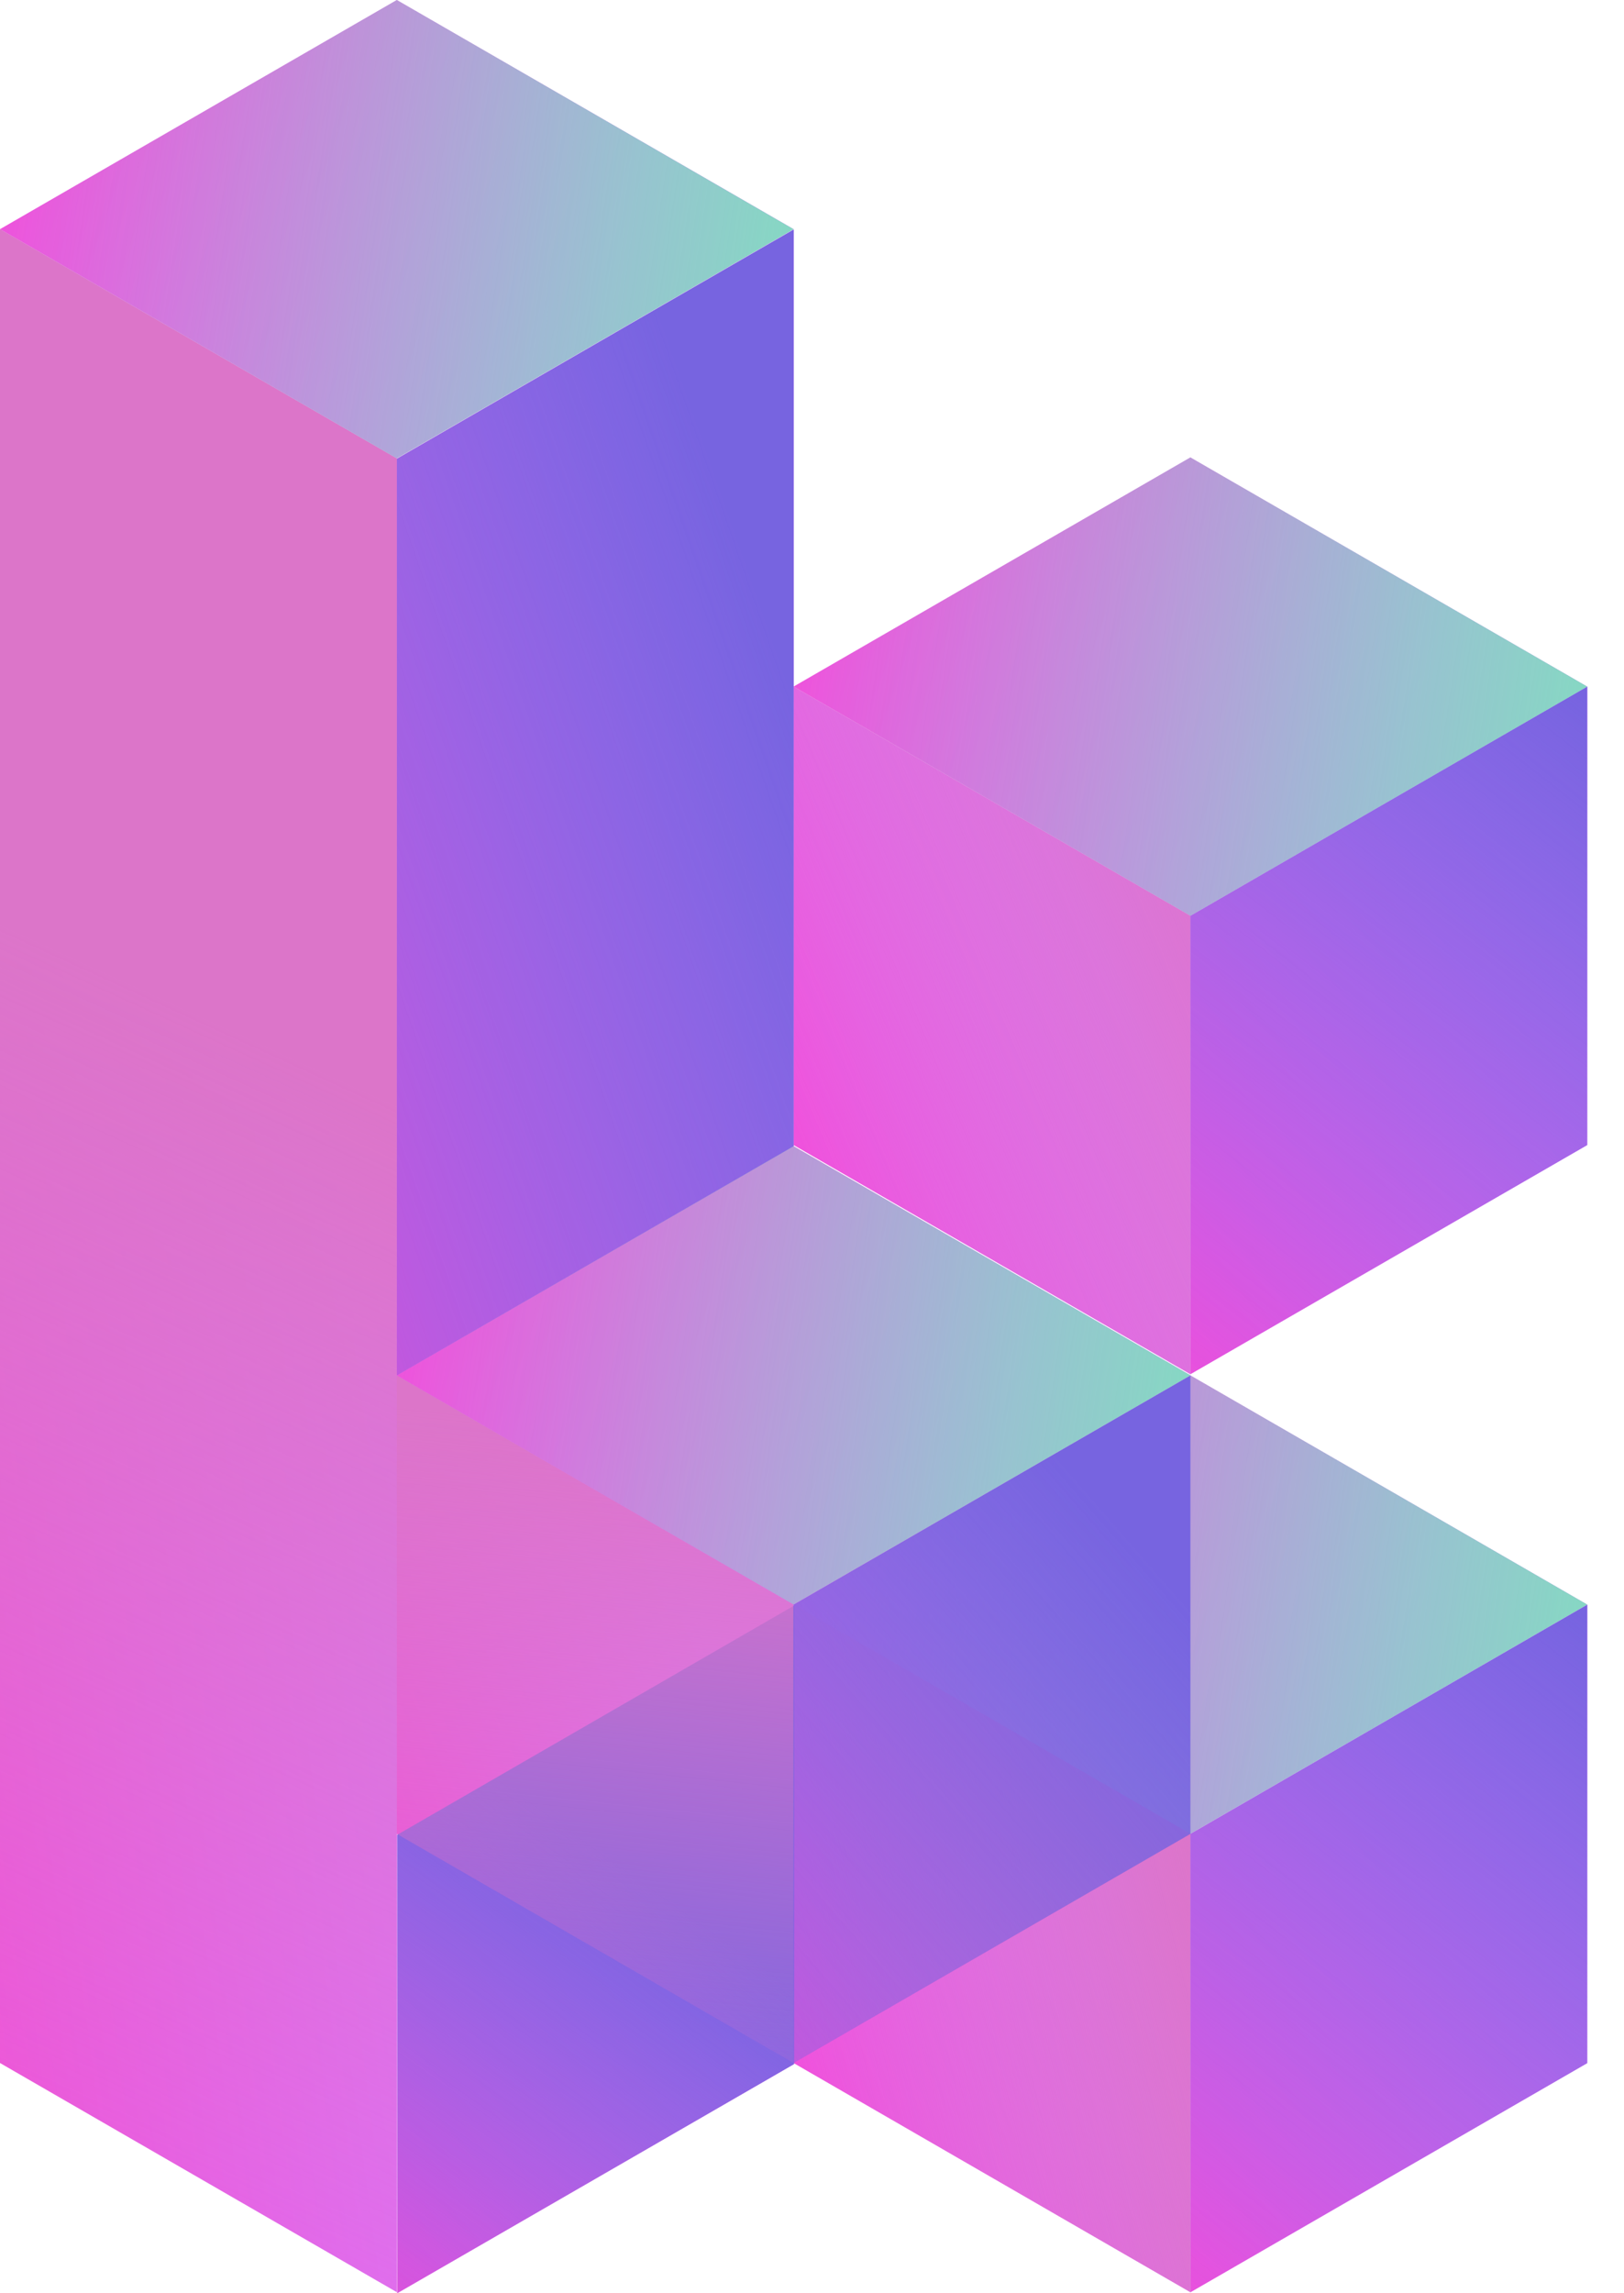 <?xml version="1.0" encoding="UTF-8"?> <svg xmlns="http://www.w3.org/2000/svg" width="17" height="24" viewBox="0 0 17 24" fill="none"> <rect width="4.797" height="4.798" transform="matrix(0.866 0.5 -2.20233e-08 1 8.308 16.793)" fill="url(#paint0_linear_566_5860)"></rect> <rect width="4.797" height="4.798" transform="matrix(0.866 -0.5 2.20233e-08 1 12.461 19.192)" fill="url(#paint1_linear_566_5860)"></rect> <rect width="4.797" height="4.797" transform="matrix(0.866 0.5 -0.866 0.5 12.461 14.394)" fill="url(#paint2_linear_566_5860)"></rect> <rect width="4.797" height="4.798" transform="matrix(0.866 0.5 -2.20233e-08 1 8.308 7.186)" fill="url(#paint3_linear_566_5860)"></rect> <rect width="4.797" height="4.798" transform="matrix(0.866 -0.5 2.20233e-08 1 12.461 9.584)" fill="url(#paint4_linear_566_5860)"></rect> <rect width="4.797" height="4.797" transform="matrix(0.866 0.5 -0.866 0.5 12.461 4.787)" fill="url(#paint5_linear_566_5860)"></rect> <rect width="4.797" height="4.798" transform="matrix(0.866 -0.5 2.20233e-08 1 4.158 19.202)" fill="url(#paint6_linear_566_5860)"></rect> <rect width="4.797" height="4.797" transform="matrix(0.866 0.5 -0.866 0.5 4.154 14.394)" fill="url(#paint7_linear_566_5860)"></rect> <rect width="4.797" height="4.798" transform="matrix(0.866 -0.5 2.20233e-08 1 4.154 14.394)" fill="url(#paint8_linear_566_5860)"></rect> <rect width="4.797" height="4.797" transform="matrix(0.866 0.5 -0.866 0.5 4.154 9.595)" fill="url(#paint9_linear_566_5860)"></rect> <rect width="4.797" height="4.798" transform="matrix(0.866 0.5 -2.20233e-08 1 4.154 14.394)" fill="url(#paint10_linear_566_5860)"></rect> <rect width="4.797" height="9.594" transform="matrix(0.866 -0.5 2.20233e-08 1 4.154 4.801)" fill="url(#paint11_linear_566_5860)"></rect> <rect width="4.797" height="4.798" transform="matrix(0.866 -0.5 2.20233e-08 1 8.308 16.793)" fill="url(#paint12_linear_566_5860)"></rect> <rect width="4.797" height="4.797" transform="matrix(0.866 0.5 -0.866 0.5 8.308 11.995)" fill="url(#paint13_linear_566_5860)"></rect> <rect width="4.797" height="19.191" transform="matrix(0.866 0.5 -2.20305e-08 1 0 2.399)" fill="url(#paint14_linear_566_5860)"></rect> <rect width="4.797" height="4.797" transform="matrix(0.866 0.5 -0.866 0.5 4.154 0)" fill="url(#paint15_linear_566_5860)"></rect> <g filter="url(#filter0_b_566_5860)"> <rect width="4.797" height="4.798" transform="matrix(0.866 0.5 -2.20305e-08 1 8.308 16.793)" fill="url(#paint16_linear_566_5860)"></rect> </g> <g filter="url(#filter1_b_566_5860)"> <rect width="4.797" height="4.798" transform="matrix(0.866 -0.5 2.20233e-08 1 12.461 19.192)" fill="url(#paint17_linear_566_5860)"></rect> </g> <g filter="url(#filter2_b_566_5860)"> <rect width="4.797" height="4.797" transform="matrix(0.866 0.5 -0.866 0.5 12.461 14.394)" fill="url(#paint18_linear_566_5860)"></rect> </g> <g filter="url(#filter3_b_566_5860)"> <rect width="4.797" height="4.798" transform="matrix(0.866 0.5 -2.20305e-08 1 8.308 7.186)" fill="url(#paint19_linear_566_5860)"></rect> </g> <g filter="url(#filter4_b_566_5860)"> <rect width="4.797" height="4.798" transform="matrix(0.866 -0.5 2.20233e-08 1 12.461 9.584)" fill="url(#paint20_linear_566_5860)"></rect> </g> <g filter="url(#filter5_b_566_5860)"> <rect width="4.797" height="4.797" transform="matrix(0.866 0.5 -0.866 0.5 12.461 4.787)" fill="url(#paint21_linear_566_5860)"></rect> </g> <g filter="url(#filter6_b_566_5860)"> <rect width="4.797" height="4.798" transform="matrix(0.866 -0.5 2.20233e-08 1 4.158 19.202)" fill="url(#paint22_linear_566_5860)"></rect> </g> <g filter="url(#filter7_b_566_5860)"> <rect width="4.797" height="9.594" transform="matrix(0.866 -0.5 2.20233e-08 1 4.154 4.801)" fill="url(#paint23_linear_566_5860)"></rect> </g> <g filter="url(#filter8_b_566_5860)"> <rect width="4.797" height="19.191" transform="matrix(0.866 0.5 -2.20305e-08 1 0 2.399)" fill="url(#paint24_linear_566_5860)"></rect> </g> <g filter="url(#filter9_b_566_5860)"> <path d="M4.154 0L8.308 2.399L4.154 4.798L0 2.399L4.154 0Z" fill="url(#paint25_linear_566_5860)"></path> </g> <g filter="url(#filter10_b_566_5860)"> <rect width="4.797" height="4.798" transform="matrix(0.866 0.5 -2.20305e-08 1 4.153 14.394)" fill="url(#paint26_linear_566_5860)"></rect> </g> <g filter="url(#filter11_b_566_5860)"> <rect width="4.797" height="4.798" transform="matrix(0.866 -0.5 2.20233e-08 1 8.307 16.793)" fill="url(#paint27_linear_566_5860)"></rect> </g> <g filter="url(#filter12_b_566_5860)"> <rect width="4.797" height="4.797" transform="matrix(0.866 0.5 -0.866 0.5 8.307 11.995)" fill="url(#paint28_linear_566_5860)"></rect> </g> <defs> <filter id="filter0_b_566_5860" x="4.54" y="13.025" width="11.69" height="14.732" filterUnits="userSpaceOnUse" color-interpolation-filters="sRGB"> <feFlood flood-opacity="0" result="BackgroundImageFix"></feFlood> <feGaussianBlur in="BackgroundImage" stdDeviation="1.884"></feGaussianBlur> <feComposite in2="SourceAlpha" operator="in" result="effect1_backgroundBlur_566_5860"></feComposite> <feBlend mode="normal" in="SourceGraphic" in2="effect1_backgroundBlur_566_5860" result="shape"></feBlend> </filter> <filter id="filter1_b_566_5860" x="8.694" y="13.026" width="11.689" height="14.732" filterUnits="userSpaceOnUse" color-interpolation-filters="sRGB"> <feFlood flood-opacity="0" result="BackgroundImageFix"></feFlood> <feGaussianBlur in="BackgroundImage" stdDeviation="1.884"></feGaussianBlur> <feComposite in2="SourceAlpha" operator="in" result="effect1_backgroundBlur_566_5860"></feComposite> <feBlend mode="normal" in="SourceGraphic" in2="effect1_backgroundBlur_566_5860" result="shape"></feBlend> </filter> <filter id="filter2_b_566_5860" x="4.54" y="10.626" width="15.843" height="12.334" filterUnits="userSpaceOnUse" color-interpolation-filters="sRGB"> <feFlood flood-opacity="0" result="BackgroundImageFix"></feFlood> <feGaussianBlur in="BackgroundImage" stdDeviation="1.884"></feGaussianBlur> <feComposite in2="SourceAlpha" operator="in" result="effect1_backgroundBlur_566_5860"></feComposite> <feBlend mode="normal" in="SourceGraphic" in2="effect1_backgroundBlur_566_5860" result="shape"></feBlend> </filter> <filter id="filter3_b_566_5860" x="4.54" y="3.419" width="11.69" height="14.732" filterUnits="userSpaceOnUse" color-interpolation-filters="sRGB"> <feFlood flood-opacity="0" result="BackgroundImageFix"></feFlood> <feGaussianBlur in="BackgroundImage" stdDeviation="1.884"></feGaussianBlur> <feComposite in2="SourceAlpha" operator="in" result="effect1_backgroundBlur_566_5860"></feComposite> <feBlend mode="normal" in="SourceGraphic" in2="effect1_backgroundBlur_566_5860" result="shape"></feBlend> </filter> <filter id="filter4_b_566_5860" x="8.694" y="3.418" width="11.689" height="14.732" filterUnits="userSpaceOnUse" color-interpolation-filters="sRGB"> <feFlood flood-opacity="0" result="BackgroundImageFix"></feFlood> <feGaussianBlur in="BackgroundImage" stdDeviation="1.884"></feGaussianBlur> <feComposite in2="SourceAlpha" operator="in" result="effect1_backgroundBlur_566_5860"></feComposite> <feBlend mode="normal" in="SourceGraphic" in2="effect1_backgroundBlur_566_5860" result="shape"></feBlend> </filter> <filter id="filter5_b_566_5860" x="4.54" y="1.019" width="15.843" height="12.334" filterUnits="userSpaceOnUse" color-interpolation-filters="sRGB"> <feFlood flood-opacity="0" result="BackgroundImageFix"></feFlood> <feGaussianBlur in="BackgroundImage" stdDeviation="1.884"></feGaussianBlur> <feComposite in2="SourceAlpha" operator="in" result="effect1_backgroundBlur_566_5860"></feComposite> <feBlend mode="normal" in="SourceGraphic" in2="effect1_backgroundBlur_566_5860" result="shape"></feBlend> </filter> <filter id="filter6_b_566_5860" x="0.39" y="13.036" width="11.689" height="14.732" filterUnits="userSpaceOnUse" color-interpolation-filters="sRGB"> <feFlood flood-opacity="0" result="BackgroundImageFix"></feFlood> <feGaussianBlur in="BackgroundImage" stdDeviation="1.884"></feGaussianBlur> <feComposite in2="SourceAlpha" operator="in" result="effect1_backgroundBlur_566_5860"></feComposite> <feBlend mode="normal" in="SourceGraphic" in2="effect1_backgroundBlur_566_5860" result="shape"></feBlend> </filter> <filter id="filter7_b_566_5860" x="0.386" y="-1.366" width="11.689" height="19.528" filterUnits="userSpaceOnUse" color-interpolation-filters="sRGB"> <feFlood flood-opacity="0" result="BackgroundImageFix"></feFlood> <feGaussianBlur in="BackgroundImage" stdDeviation="1.884"></feGaussianBlur> <feComposite in2="SourceAlpha" operator="in" result="effect1_backgroundBlur_566_5860"></feComposite> <feBlend mode="normal" in="SourceGraphic" in2="effect1_backgroundBlur_566_5860" result="shape"></feBlend> </filter> <filter id="filter8_b_566_5860" x="-3.768" y="-1.368" width="11.69" height="29.125" filterUnits="userSpaceOnUse" color-interpolation-filters="sRGB"> <feFlood flood-opacity="0" result="BackgroundImageFix"></feFlood> <feGaussianBlur in="BackgroundImage" stdDeviation="1.884"></feGaussianBlur> <feComposite in2="SourceAlpha" operator="in" result="effect1_backgroundBlur_566_5860"></feComposite> <feBlend mode="normal" in="SourceGraphic" in2="effect1_backgroundBlur_566_5860" result="shape"></feBlend> </filter> <filter id="filter9_b_566_5860" x="-3.768" y="-3.768" width="15.843" height="12.334" filterUnits="userSpaceOnUse" color-interpolation-filters="sRGB"> <feFlood flood-opacity="0" result="BackgroundImageFix"></feFlood> <feGaussianBlur in="BackgroundImage" stdDeviation="1.884"></feGaussianBlur> <feComposite in2="SourceAlpha" operator="in" result="effect1_backgroundBlur_566_5860"></feComposite> <feBlend mode="normal" in="SourceGraphic" in2="effect1_backgroundBlur_566_5860" result="shape"></feBlend> </filter> <filter id="filter10_b_566_5860" x="0.386" y="10.626" width="11.69" height="14.732" filterUnits="userSpaceOnUse" color-interpolation-filters="sRGB"> <feFlood flood-opacity="0" result="BackgroundImageFix"></feFlood> <feGaussianBlur in="BackgroundImage" stdDeviation="1.884"></feGaussianBlur> <feComposite in2="SourceAlpha" operator="in" result="effect1_backgroundBlur_566_5860"></feComposite> <feBlend mode="normal" in="SourceGraphic" in2="effect1_backgroundBlur_566_5860" result="shape"></feBlend> </filter> <filter id="filter11_b_566_5860" x="4.539" y="10.626" width="11.689" height="14.732" filterUnits="userSpaceOnUse" color-interpolation-filters="sRGB"> <feFlood flood-opacity="0" result="BackgroundImageFix"></feFlood> <feGaussianBlur in="BackgroundImage" stdDeviation="1.884"></feGaussianBlur> <feComposite in2="SourceAlpha" operator="in" result="effect1_backgroundBlur_566_5860"></feComposite> <feBlend mode="normal" in="SourceGraphic" in2="effect1_backgroundBlur_566_5860" result="shape"></feBlend> </filter> <filter id="filter12_b_566_5860" x="0.386" y="8.227" width="15.843" height="12.334" filterUnits="userSpaceOnUse" color-interpolation-filters="sRGB"> <feFlood flood-opacity="0" result="BackgroundImageFix"></feFlood> <feGaussianBlur in="BackgroundImage" stdDeviation="1.884"></feGaussianBlur> <feComposite in2="SourceAlpha" operator="in" result="effect1_backgroundBlur_566_5860"></feComposite> <feBlend mode="normal" in="SourceGraphic" in2="effect1_backgroundBlur_566_5860" result="shape"></feBlend> </filter> <linearGradient id="paint0_linear_566_5860" x1="4.976" y1="2.715" x2="-2.278" y2="7.574" gradientUnits="userSpaceOnUse"> <stop stop-color="#DB75FF"></stop> <stop offset="1" stop-color="#FF37C7"></stop> </linearGradient> <linearGradient id="paint1_linear_566_5860" x1="4.976" y1="2.715" x2="-2.278" y2="7.574" gradientUnits="userSpaceOnUse"> <stop stop-color="#DB75FF"></stop> <stop offset="1" stop-color="#FF37C7"></stop> </linearGradient> <linearGradient id="paint2_linear_566_5860" x1="4.976" y1="2.715" x2="-2.277" y2="7.573" gradientUnits="userSpaceOnUse"> <stop stop-color="#DB75FF"></stop> <stop offset="1" stop-color="#FF37C7"></stop> </linearGradient> <linearGradient id="paint3_linear_566_5860" x1="4.976" y1="2.715" x2="-2.278" y2="7.574" gradientUnits="userSpaceOnUse"> <stop stop-color="#DB75FF"></stop> <stop offset="1" stop-color="#FF37C7"></stop> </linearGradient> <linearGradient id="paint4_linear_566_5860" x1="4.976" y1="2.715" x2="-2.278" y2="7.574" gradientUnits="userSpaceOnUse"> <stop stop-color="#DB75FF"></stop> <stop offset="1" stop-color="#FF37C7"></stop> </linearGradient> <linearGradient id="paint5_linear_566_5860" x1="4.976" y1="2.715" x2="-2.277" y2="7.573" gradientUnits="userSpaceOnUse"> <stop stop-color="#DB75FF"></stop> <stop offset="1" stop-color="#FF37C7"></stop> </linearGradient> <linearGradient id="paint6_linear_566_5860" x1="4.976" y1="2.715" x2="-2.278" y2="7.574" gradientUnits="userSpaceOnUse"> <stop stop-color="#DB75FF"></stop> <stop offset="1" stop-color="#FF37C7"></stop> </linearGradient> <linearGradient id="paint7_linear_566_5860" x1="4.976" y1="2.715" x2="-2.277" y2="7.573" gradientUnits="userSpaceOnUse"> <stop stop-color="#DB75FF"></stop> <stop offset="1" stop-color="#FF37C7"></stop> </linearGradient> <linearGradient id="paint8_linear_566_5860" x1="4.976" y1="2.715" x2="-2.278" y2="7.574" gradientUnits="userSpaceOnUse"> <stop stop-color="#DB75FF"></stop> <stop offset="1" stop-color="#FF37C7"></stop> </linearGradient> <linearGradient id="paint9_linear_566_5860" x1="4.976" y1="2.715" x2="-2.277" y2="7.573" gradientUnits="userSpaceOnUse"> <stop stop-color="#DB75FF"></stop> <stop offset="1" stop-color="#FF37C7"></stop> </linearGradient> <linearGradient id="paint10_linear_566_5860" x1="4.976" y1="2.715" x2="-2.278" y2="7.574" gradientUnits="userSpaceOnUse"> <stop stop-color="#DB75FF"></stop> <stop offset="1" stop-color="#FF37C7"></stop> </linearGradient> <linearGradient id="paint11_linear_566_5860" x1="4.976" y1="5.43" x2="-4.472" y2="8.594" gradientUnits="userSpaceOnUse"> <stop stop-color="#DB75FF"></stop> <stop offset="1" stop-color="#FF37C7"></stop> </linearGradient> <linearGradient id="paint12_linear_566_5860" x1="4.976" y1="2.715" x2="-2.278" y2="7.574" gradientUnits="userSpaceOnUse"> <stop stop-color="#DB75FF"></stop> <stop offset="1" stop-color="#FF37C7"></stop> </linearGradient> <linearGradient id="paint13_linear_566_5860" x1="4.976" y1="2.715" x2="-2.277" y2="7.573" gradientUnits="userSpaceOnUse"> <stop stop-color="#DB75FF"></stop> <stop offset="1" stop-color="#FF37C7"></stop> </linearGradient> <linearGradient id="paint14_linear_566_5860" x1="4.976" y1="10.861" x2="-5.245" y2="12.573" gradientUnits="userSpaceOnUse"> <stop stop-color="#DB75FF"></stop> <stop offset="1" stop-color="#FF37C7"></stop> </linearGradient> <linearGradient id="paint15_linear_566_5860" x1="4.976" y1="2.715" x2="-2.277" y2="7.573" gradientUnits="userSpaceOnUse"> <stop stop-color="#DB75FF"></stop> <stop offset="1" stop-color="#FF37C7"></stop> </linearGradient> <linearGradient id="paint16_linear_566_5860" x1="5.589" y1="1.295" x2="-0.747" y2="3.39" gradientUnits="userSpaceOnUse"> <stop offset="0.043" stop-color="#DC75C9"></stop> <stop offset="1" stop-color="#DC75C9" stop-opacity="0"></stop> </linearGradient> <linearGradient id="paint17_linear_566_5860" x1="5.84" y1="1.36" x2="0.366" y2="6.005" gradientUnits="userSpaceOnUse"> <stop stop-color="#7764E0"></stop> <stop offset="1" stop-color="#7764E0" stop-opacity="0"></stop> </linearGradient> <linearGradient id="paint18_linear_566_5860" x1="6.066" y1="-1.304" x2="-0.643" y2="4.335" gradientUnits="userSpaceOnUse"> <stop stop-color="#70F1B4"></stop> <stop offset="1" stop-color="#70F1B4" stop-opacity="0"></stop> </linearGradient> <linearGradient id="paint19_linear_566_5860" x1="6.205" y1="-1.058" x2="-1.197" y2="3.619" gradientUnits="userSpaceOnUse"> <stop offset="0.043" stop-color="#DC75C9"></stop> <stop offset="1" stop-color="#DC75C9" stop-opacity="0"></stop> </linearGradient> <linearGradient id="paint20_linear_566_5860" x1="5.84" y1="1.36" x2="0.366" y2="6.005" gradientUnits="userSpaceOnUse"> <stop stop-color="#7764E0"></stop> <stop offset="1" stop-color="#7764E0" stop-opacity="0"></stop> </linearGradient> <linearGradient id="paint21_linear_566_5860" x1="6.066" y1="-1.304" x2="-0.643" y2="4.335" gradientUnits="userSpaceOnUse"> <stop stop-color="#70F1B4"></stop> <stop offset="1" stop-color="#70F1B4" stop-opacity="0"></stop> </linearGradient> <linearGradient id="paint22_linear_566_5860" x1="4.165" y1="3.285" x2="0.366" y2="6.692" gradientUnits="userSpaceOnUse"> <stop stop-color="#7764E0"></stop> <stop offset="1" stop-color="#7764E0" stop-opacity="0"></stop> </linearGradient> <linearGradient id="paint23_linear_566_5860" x1="4.976" y1="5.43" x2="-4.472" y2="8.594" gradientUnits="userSpaceOnUse"> <stop stop-color="#7764E0"></stop> <stop offset="1" stop-color="#7764E0" stop-opacity="0"></stop> </linearGradient> <linearGradient id="paint24_linear_566_5860" x1="4.801" y1="6.041" x2="6.492" y2="22.473" gradientUnits="userSpaceOnUse"> <stop offset="0.043" stop-color="#DC75C9"></stop> <stop offset="1" stop-color="#DC75C9" stop-opacity="0"></stop> </linearGradient> <linearGradient id="paint25_linear_566_5860" x1="10.536" y1="2.382" x2="-4.33677e-05" y2="0.801" gradientUnits="userSpaceOnUse"> <stop stop-color="#70F1B4"></stop> <stop offset="1" stop-color="#70F1B4" stop-opacity="0"></stop> </linearGradient> <linearGradient id="paint26_linear_566_5860" x1="4.005" y1="-2.498" x2="7.042" y2="4.951" gradientUnits="userSpaceOnUse"> <stop offset="0.135" stop-color="#DC75C9"></stop> <stop offset="1" stop-color="#DC75C9" stop-opacity="0"></stop> </linearGradient> <linearGradient id="paint27_linear_566_5860" x1="4.976" y1="2.715" x2="-2.278" y2="7.574" gradientUnits="userSpaceOnUse"> <stop stop-color="#7764E0"></stop> <stop offset="1" stop-color="#7764E0" stop-opacity="0"></stop> </linearGradient> <linearGradient id="paint28_linear_566_5860" x1="6.066" y1="-1.304" x2="-0.643" y2="4.335" gradientUnits="userSpaceOnUse"> <stop stop-color="#70F1B4"></stop> <stop offset="1" stop-color="#70F1B4" stop-opacity="0"></stop> </linearGradient> </defs> </svg> 